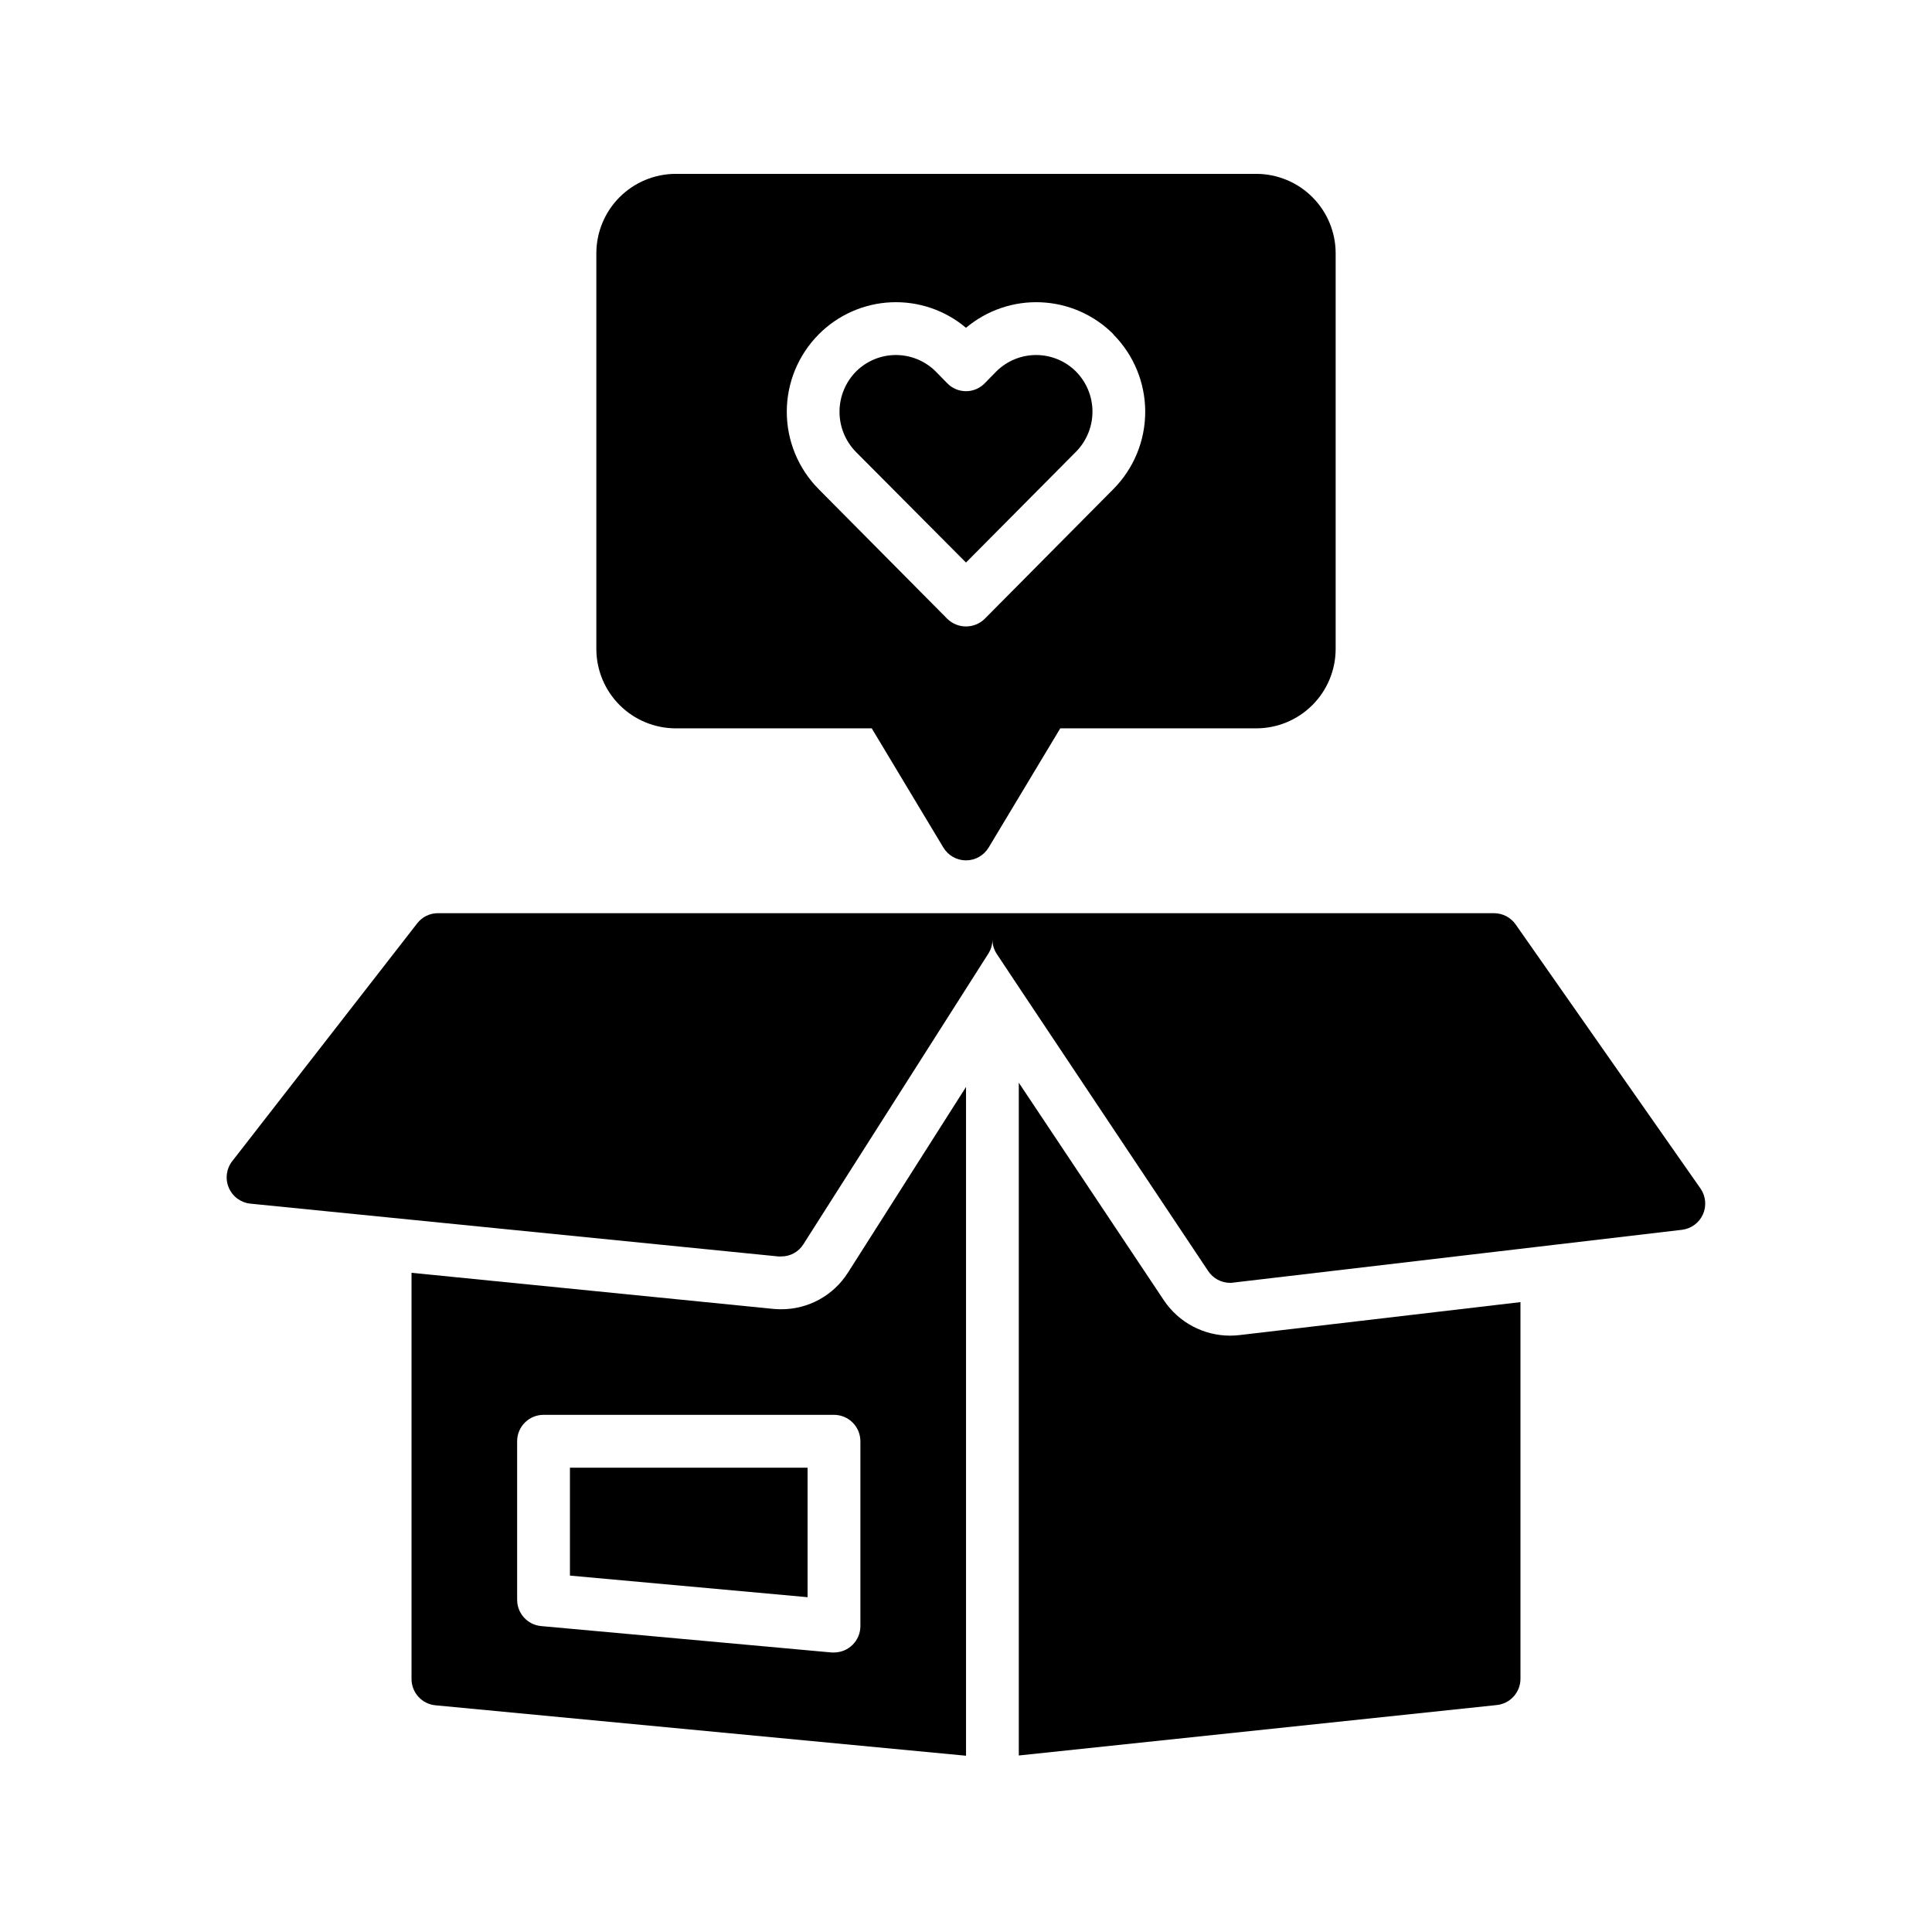 <?xml version="1.0" encoding="UTF-8"?>
<!-- Uploaded to: ICON Repo, www.svgrepo.com, Generator: ICON Repo Mixer Tools -->
<svg fill="#000000" width="800px" height="800px" version="1.1" viewBox="144 144 512 512" xmlns="http://www.w3.org/2000/svg">
 <g>
  <path d="m452.48 488.66-38.488-57.73v178.29l126.65-13.363c3.562-0.359 6.281-3.348 6.297-6.93v-99.852l-74.52 8.746c-0.77 0.07-1.609 0.141-2.449 0.141-7.016-0.008-13.566-3.492-17.492-9.305z"/>
  <path d="m210.37 462.98 139.95 13.996 0.699-0.004c2.387 0.016 4.609-1.199 5.879-3.219l43.105-67.734 5.879-9.238-0.004 0.004c0.738-1.121 1.129-2.438 1.121-3.781 0.008 1.375 0.422 2.711 1.188 3.852l5.809 8.746 50.172 75.223v-0.004c1.289 1.957 3.469 3.137 5.809 3.148 0.281 0.012 0.562-0.012 0.84-0.066l118.95-13.996c2.43-0.301 4.519-1.848 5.523-4.078 1-2.234 0.766-4.824-0.625-6.84l-48.98-69.973c-1.305-1.879-3.449-3.004-5.738-3.008h-279.89c-2.168-0.012-4.219 1-5.527 2.731l-48.98 62.977v-0.004c-1.57 2.012-1.918 4.719-0.914 7.062s3.203 3.953 5.742 4.207z"/>
  <path d="m400 293.08 29.109-29.32v0.004c2.82-2.836 4.406-6.672 4.406-10.672s-1.586-7.836-4.406-10.672c-2.801-2.777-6.586-4.336-10.531-4.336s-7.731 1.559-10.531 4.336l-3.078 3.148h-0.004c-1.301 1.344-3.094 2.102-4.965 2.102-1.875 0-3.664-0.758-4.969-2.102l-3.078-3.148c-2.801-2.777-6.586-4.336-10.531-4.336s-7.731 1.559-10.531 4.336c-2.824 2.848-4.41 6.695-4.41 10.707 0 4.008 1.586 7.856 4.41 10.703z"/>
  <path d="m323.03 337.02h51.992l18.961 31.559c1.262 2.121 3.547 3.426 6.019 3.426 2.469 0 4.754-1.305 6.016-3.426l18.965-31.559h51.988c5.562-0.02 10.895-2.234 14.824-6.168 3.934-3.934 6.152-9.262 6.168-14.824v-104.96c-0.016-5.562-2.234-10.891-6.168-14.824-3.93-3.934-9.262-6.152-14.824-6.168h-153.94c-5.562 0.016-10.891 2.234-14.824 6.168s-6.152 9.262-6.168 14.824v104.96c0.016 5.562 2.234 10.891 6.168 14.824 3.934 3.934 9.262 6.148 14.824 6.168zm37.926-104.4c5.098-5.144 11.945-8.184 19.18-8.508 7.238-0.324 14.328 2.09 19.867 6.758 5.535-4.656 12.617-7.07 19.848-6.758 7.231 0.309 14.078 3.32 19.195 8.438v0.07c5.414 5.453 8.449 12.82 8.449 20.504 0 7.68-3.035 15.051-8.449 20.5l-34.078 34.355v0.004c-2.758 2.707-7.176 2.707-9.934 0l-34.078-34.355v-0.004c-5.41-5.449-8.449-12.82-8.449-20.5 0-7.684 3.039-15.051 8.449-20.504z"/>
  <path d="m295.04 561.55 62.977 5.723v-34.32h-62.977z"/>
  <path d="m351.02 490.96h-0.629l-1.258-0.07-96.074-9.586v107.62c-0.016 3.633 2.75 6.672 6.367 7l140.58 13.363v-177.24l-31.277 49.191h-0.004c-3.832 6.07-10.52 9.746-17.703 9.727zm20.992 34.988v48.98c0 1.855-0.734 3.633-2.047 4.945s-3.094 2.051-4.949 2.051h-0.629l-76.973-6.996c-3.617-0.328-6.383-3.367-6.367-7v-41.984c0-3.863 3.133-6.996 6.996-6.996h76.973c1.855 0 3.637 0.738 4.949 2.051s2.047 3.09 2.047 4.945z"/>
 </g>
</svg>